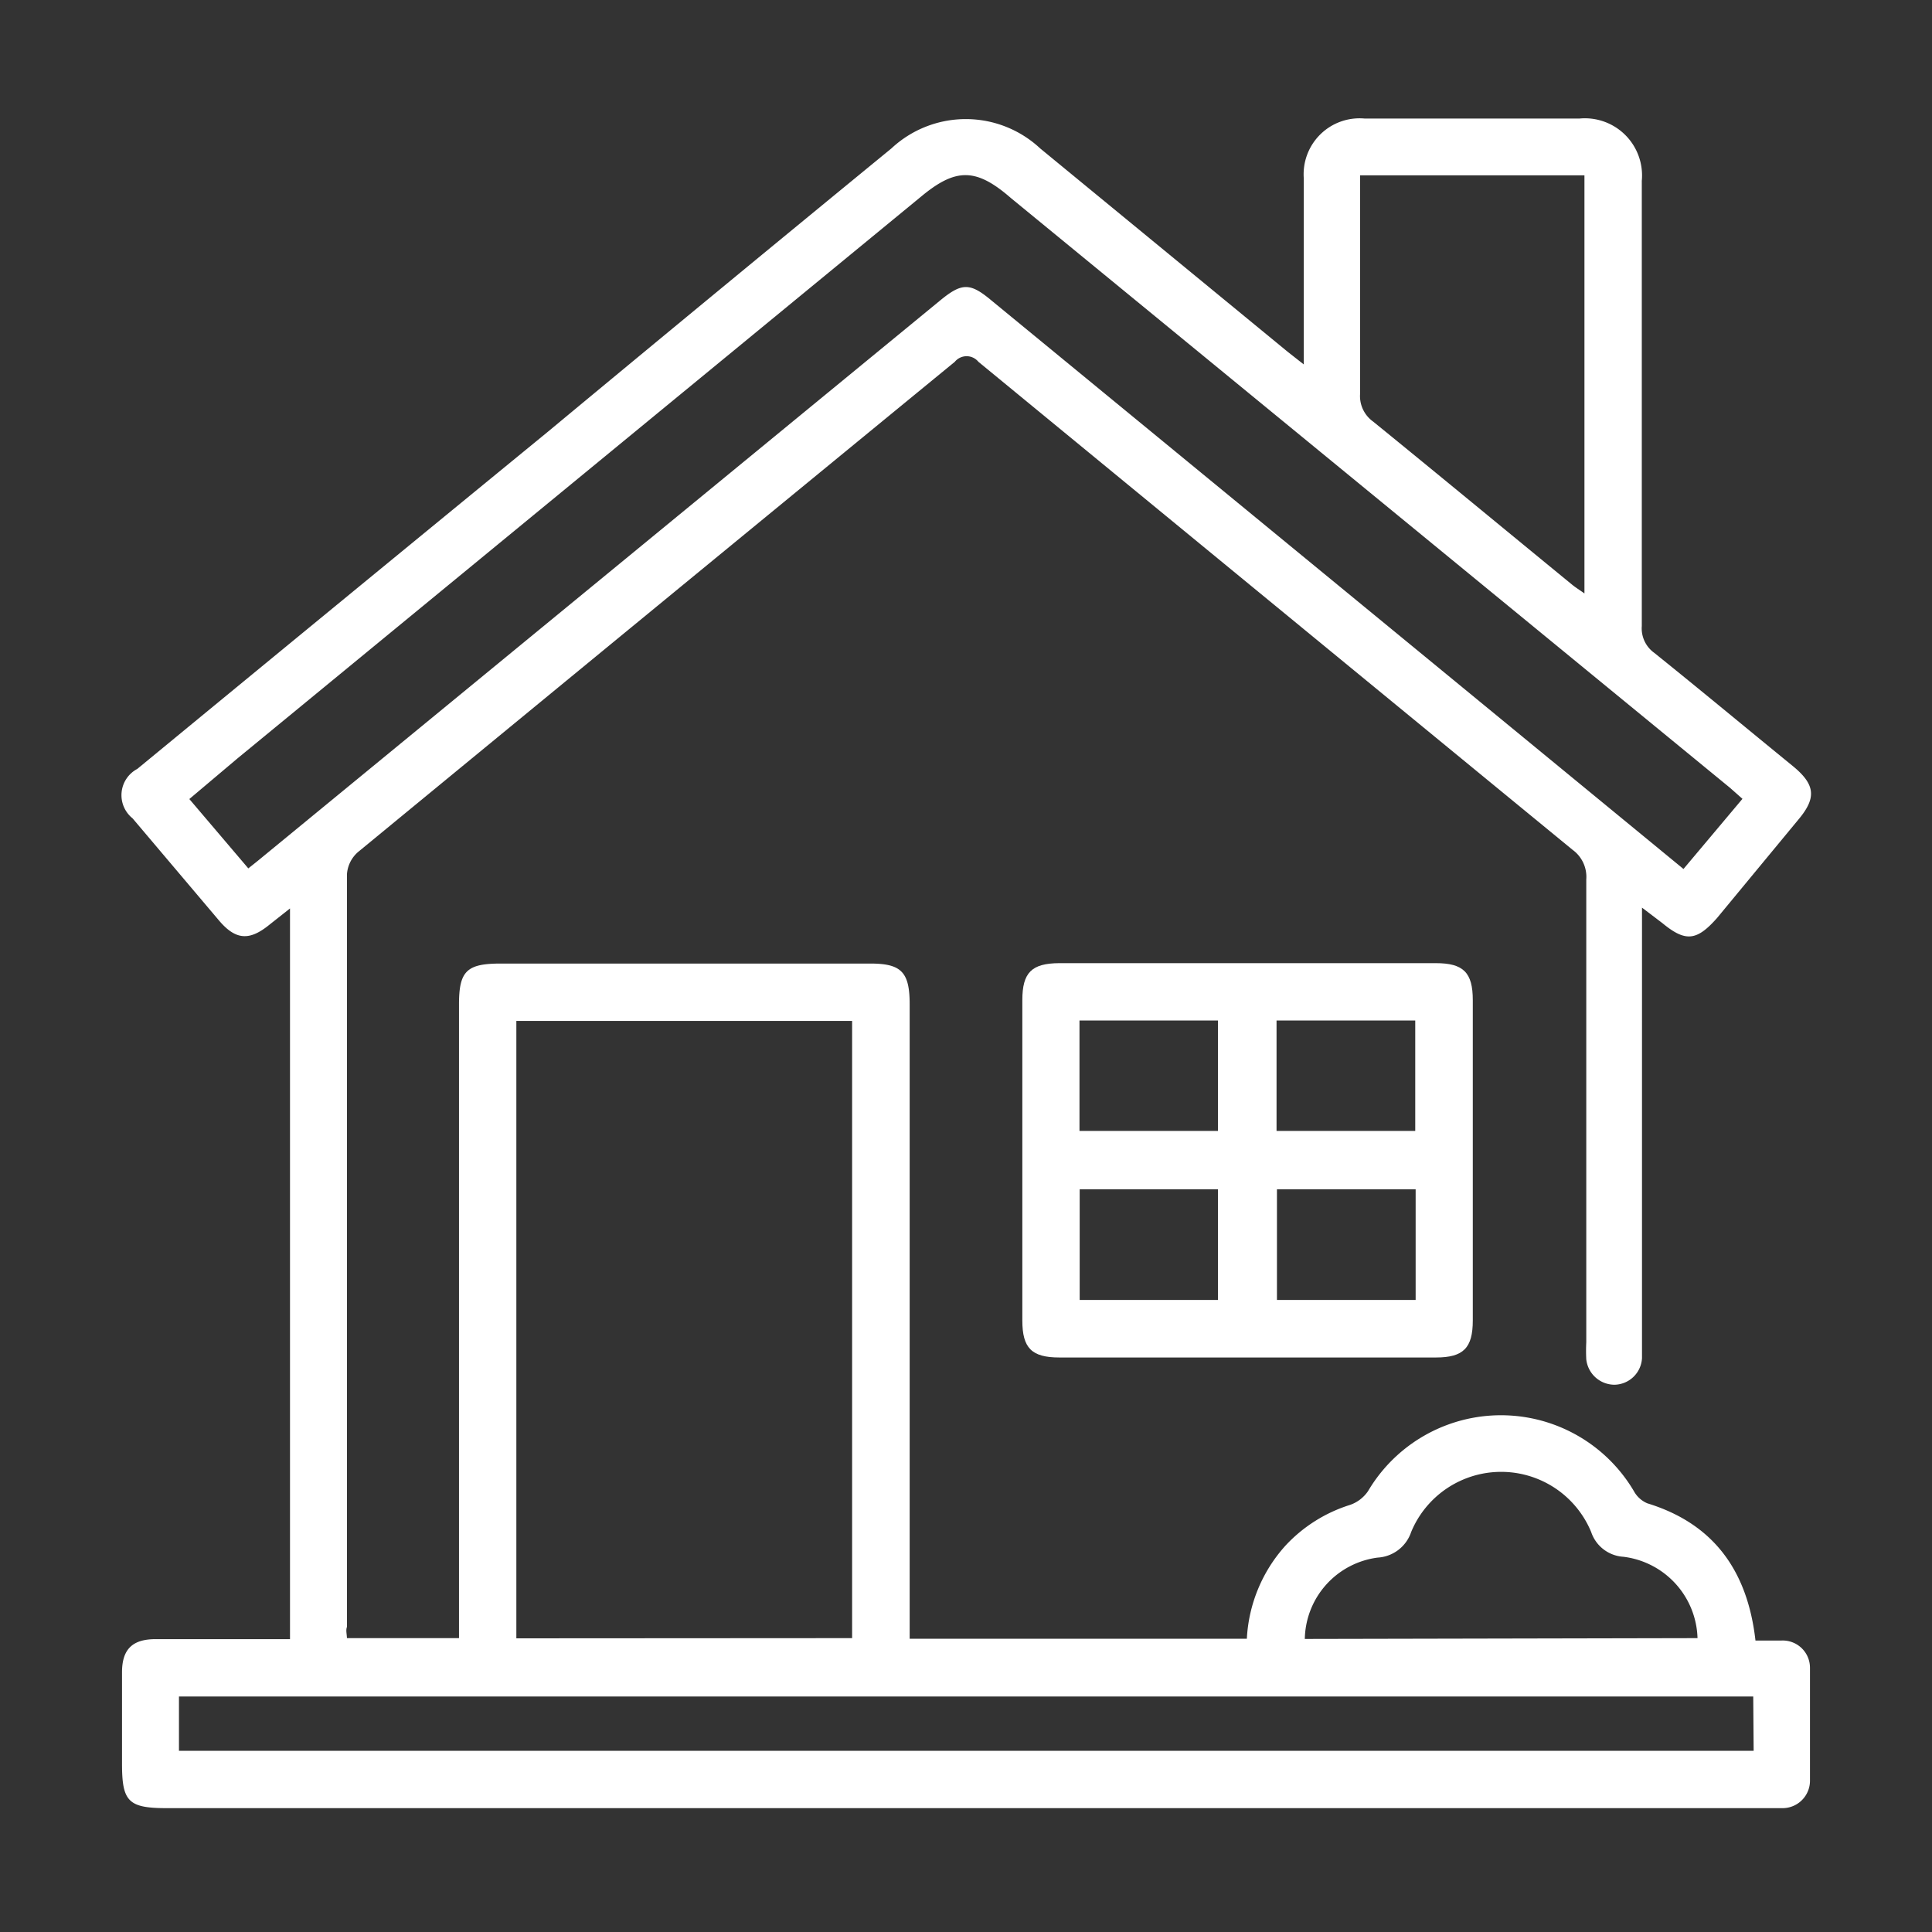 <svg id="Layer_1" data-name="Layer 1" xmlns="http://www.w3.org/2000/svg" viewBox="0 0 95 95"><rect x="0" y="0" width="95" height="95" fill="#333333" stroke="none"/><defs><style>.cls-1{fill:#fff;}</style></defs><path class="cls-1" d="M17.06,80.55h5.51V49.38c0-1.64.39-2,2.05-2H42.8c1.52,0,1.93.42,1.93,2v31.2H61.31A7.4,7.4,0,0,1,63.21,76a7.31,7.31,0,0,1,3.17-2,1.77,1.77,0,0,0,.89-.68,7.59,7.59,0,0,1,13.07,0,1.36,1.36,0,0,0,.66.6c3.26,1,4.93,3.31,5.32,6.75.4,0,.83,0,1.25,0A1.34,1.34,0,0,1,89,82c0,1.84,0,3.69,0,5.53a1.35,1.35,0,0,1-1.38,1.38c-.25,0-.52,0-.78,0H8.12C6.3,88.9,6,88.56,6,86.73c0-1.5,0-3,0-4.5,0-1.13.51-1.63,1.65-1.63h6.61V44.67l-1,.79c-1,.82-1.68.77-2.51-.22l-4.23-5a1.46,1.46,0,0,1,.23-2.43q10.08-8.3,20.19-16.58Q35.36,14.24,43.83,7.3a5.36,5.36,0,0,1,7.32,0l12.17,10,.79.62V14.41c0-1.88,0-3.75,0-5.63a2.75,2.75,0,0,1,3-2.95H77.66a2.81,2.81,0,0,1,3.07,3.06c0,7.3,0,14.6,0,21.9a1.48,1.48,0,0,0,.61,1.31c2.29,1.84,4.55,3.72,6.83,5.58,1.09.9,1.16,1.55.26,2.62l-4,4.84c-1,1.13-1.55,1.19-2.69.25l-1-.76V66c0,.26,0,.52,0,.78a1.38,1.38,0,0,1-1.36,1.31A1.4,1.4,0,0,1,78,66.84,8.19,8.19,0,0,1,78,66c0-7.59,0-15.17,0-22.76a1.64,1.64,0,0,0-.67-1.45q-14.62-12-29.22-24a.75.75,0,0,0-1.16,0Q32.27,29.83,17.6,41.9A1.59,1.59,0,0,0,17.06,43q0,18.52,0,37C17,80.16,17.05,80.32,17.06,80.55Zm24.84,0V50.2H25.39V80.56ZM12.21,42.7l.44-.35L46.21,14.79c1.09-.9,1.49-.9,2.56,0l23.13,19,10.88,8.94,2.9-3.45-.61-.54-35.36-29C48,8.25,47,8.25,45.3,9.66L11.68,37.29l-2.37,2Zm74,40.72H8.8v2.67H86.23ZM66.88,8.62c0,3.64,0,7.18,0,10.72a1.54,1.54,0,0,0,.64,1.39c3.26,2.65,6.5,5.33,9.76,8,.18.15.39.28.63.45V8.62ZM83.47,80.55a4.15,4.15,0,0,0-3.64-4,1.79,1.79,0,0,1-1.59-1.22,4.79,4.79,0,0,0-8.85,0,1.85,1.85,0,0,1-1.65,1.26,4.11,4.11,0,0,0-3.58,4Z"/><path class="cls-1" d="M61.34,47.36H70.6c1.36,0,1.82.46,1.82,1.82V64.93c0,1.35-.46,1.82-1.81,1.82H52.09c-1.36,0-1.82-.46-1.82-1.82V49.18c0-1.36.46-1.81,1.81-1.82Zm-8.26,8.25h6.81V50.18H53.08Zm9.69,0h6.82V50.18H62.77Zm-9.68,2.87v5.44h6.8V58.48Zm16.52,0H62.79v5.44h6.82Z"/></svg>